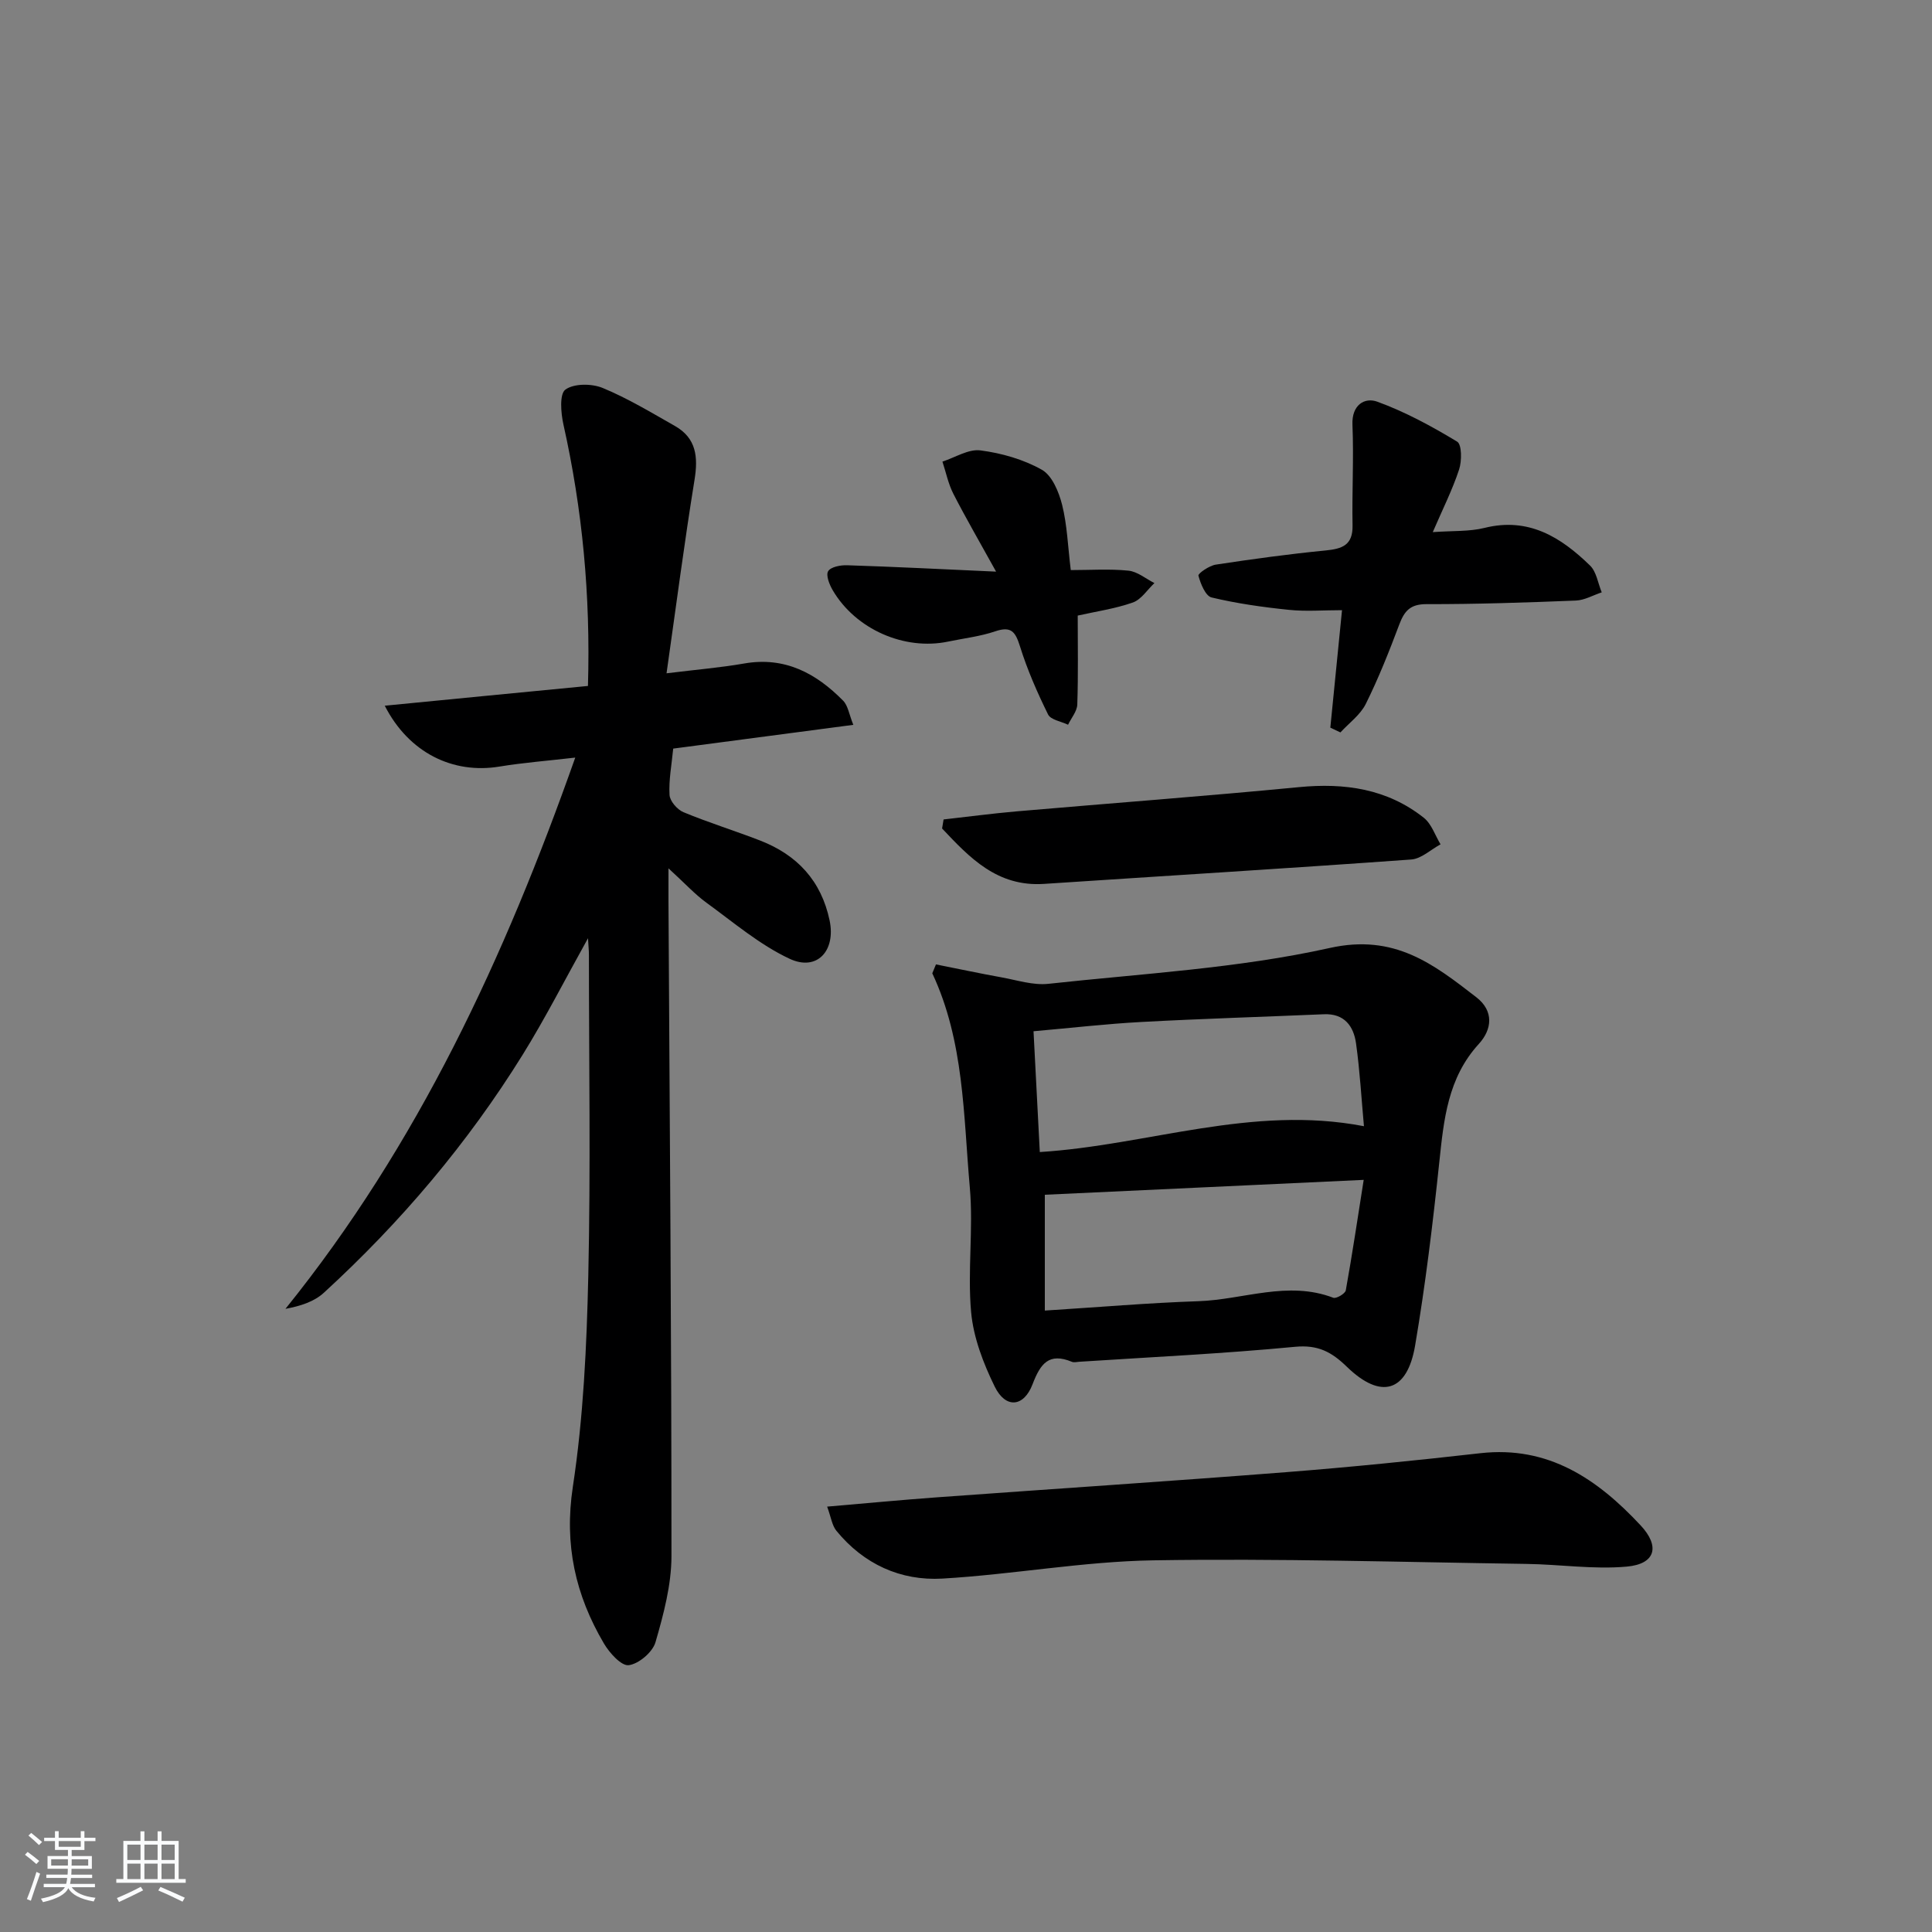 <svg enable-background="new 0 0 400 400" viewBox="0 0 400 400" xmlns="http://www.w3.org/2000/svg"><rect x="0" y="0" width="400" height="400" fill="#808080" stroke="none"/><path d="m5.17 384 .55-.58c.85.61 1.65 1.24 2.4 1.87l-.59.64c-.83-.73-1.62-1.38-2.36-1.93m1.22 9.53-.82-.34c.71-1.76 1.37-3.64 1.98-5.63.24.13.5.25.76.36-.6 1.67-1.24 3.54-1.92 5.61m-.5-13.5.57-.54c.56.44 1.31 1.06 2.26 1.87l-.65.64c-.67-.66-1.4-1.32-2.18-1.97m3.25.46h2.24v-1.36h.77v1.36h4.57v-1.36h.76v1.36h2.28v.69h-2.28v1.84h-2.64v1.26h4.18v2.64h-4.21c0 .45-.02.86-.05 1.21h4.32v.69h-4.38c-.04.34-.1.75-.19 1.22h5.15v.69h-4.82c.87 1.19 2.51 1.92 4.93 2.19-.17.31-.3.57-.37.76-2.77-.49-4.52-1.41-5.26-2.76-.56 1.26-2.3 2.23-5.24 2.9-.12-.24-.26-.48-.43-.72 2.73-.55 4.38-1.34 4.96-2.38h-4.38v-.69h4.65c.1-.38.17-.79.21-1.22h-4.32v-.69h4.4c.03-.34.05-.75.05-1.21h-4.2v-2.64h4.23v-1.26h-2.69v-1.84h-2.24zm1.46 4.46v1.29h3.45c.01-.4.02-.57.01-.53v-.32-.45h-3.46zm1.55-2.59h4.57v-1.19h-4.57zm6.11 2.59h-3.42v.77c-.01.19-.01.37-.02.53h3.44z" fill="#fafbfc"/><path d="m32.63 379.16h.82v1.98h3.54v7.89h1.46v.78h-14.37v-.78h1.46v-7.89h3.54v-1.98h.82v1.98h2.73zm-3.49 11.48.5.73c-1.61.82-3.28 1.63-5 2.42-.13-.27-.28-.55-.44-.82 1.75-.73 3.4-1.5 4.94-2.33m-2.78-5.55h2.73v-3.18h-2.73zm0 3.95h2.73v-3.2h-2.73zm3.54-3.95h2.73v-3.18h-2.73zm0 3.95h2.73v-3.2h-2.73zm7.89 4.68c-1.84-.92-3.51-1.7-5.02-2.32l.45-.73c1.89.8 3.57 1.55 5.04 2.23zm-1.62-11.81h-2.73v3.18h2.73zm-2.73 7.13h2.73v-3.2h-2.73z" fill="#fafbfc"/><g fill="#000001"><path d="m121.73 142.02c.55-18.79-1.15-36.56-5.08-54.14-.53-2.38-.84-6.31.41-7.22 1.78-1.29 5.45-1.27 7.71-.34 5.19 2.14 10.06 5.09 14.96 7.87 4.46 2.53 4.83 6.44 4.06 11.18-2.09 12.89-3.77 25.84-5.79 40.03 6.41-.79 11.28-1.19 16.07-2.03 8.42-1.47 14.89 2.01 20.5 7.71 1 1.02 1.22 2.81 2.1 4.99-12.91 1.7-25.05 3.3-37.29 4.92-.32 3.36-.94 6.5-.76 9.59.07 1.28 1.6 3.05 2.89 3.58 5.21 2.16 10.62 3.83 15.88 5.87 7.65 2.97 12.64 8.32 14.37 16.53 1.32 6.27-2.6 10.61-8.29 7.94-6.19-2.9-11.59-7.52-17.19-11.59-2.39-1.73-4.41-3.96-7.88-7.13 0 3.25-.01 5.08 0 6.92.25 45.14.63 90.29.62 135.43 0 5.98-1.63 12.08-3.31 17.88-.6 2.06-3.47 4.49-5.54 4.75-1.54.19-4-2.56-5.15-4.52-5.89-10.01-8.24-20.43-6.42-32.41 2.19-14.41 2.87-29.12 3.2-43.72.5-22.15.13-44.33.13-66.49 0-.78-.09-1.56-.19-3.37-4.82 8.65-8.85 16.58-13.52 24.11-11.39 18.35-25.26 34.72-41.18 49.3-1.99 1.82-4.8 2.75-7.94 3.32 27.45-34.03 45.36-72.68 60-114.13-5.65.66-10.7 1.04-15.69 1.86-9.65 1.59-18.77-2.85-23.75-12.6 14.21-1.4 28.04-2.73 42.07-4.09z"/><path d="m193.78 199.67c4.54.9 9.07 1.87 13.62 2.69 3.2.58 6.52 1.67 9.65 1.33 19.47-2.13 39.22-3.19 58.25-7.42 13.42-2.99 21.48 3.33 30.36 10.2 3.68 2.85 3.26 6.67.51 9.67-6.43 7.04-7.25 15.65-8.18 24.49-1.34 12.69-2.87 25.39-5.01 37.97-1.64 9.62-7.07 11.22-14.11 4.39-3.18-3.09-5.99-4.6-10.73-4.15-14.87 1.42-29.81 2.13-44.72 3.1-.5.03-1.07.19-1.49.01-4.75-1.97-6.52.37-8.14 4.62-1.83 4.81-5.6 5.09-7.84.52-2.36-4.81-4.41-10.16-4.89-15.42-.77-8.54.49-17.26-.27-25.8-1.33-14.97-1.16-30.27-7.77-44.36.27-.62.51-1.23.76-1.84zm88.61 33.5c-.52-5.67-.84-11.45-1.64-17.17-.5-3.55-2.42-6.2-6.66-6.01-12.6.54-25.21.92-37.8 1.6-7.25.39-14.47 1.23-22.31 1.92.45 8.64.87 16.86 1.3 25.01 22.41-1.41 43.88-9.82 67.11-5.35zm-66.07 38.17c10.99-.69 21.38-1.59 31.79-1.94 9.3-.31 18.51-4.32 27.94-.71.61.23 2.45-.85 2.58-1.53 1.35-7.5 2.47-15.05 3.71-22.88-22.88 1.07-44.37 2.07-66.02 3.08z"/><path d="m171.25 311.93c8.07-.69 15.3-1.38 22.54-1.91 24.19-1.76 48.39-3.34 72.56-5.23 13.4-1.05 26.79-2.41 40.15-3.92 14.1-1.59 24.25 5.38 33.17 14.94 4.09 4.38 3.06 8.01-2.87 8.54-6.87.62-13.87-.47-20.82-.56-25.75-.37-51.51-1.16-77.24-.74-14.56.24-29.06 2.93-43.63 3.78-8.66.5-16.28-2.99-21.93-9.88-.92-1.11-1.12-2.83-1.93-5.02z"/><path d="m275.43 150.65c.8-8.02 1.6-16.04 2.42-24.32-3.86 0-7.47.3-11.01-.07-5.37-.55-10.75-1.31-15.99-2.56-1.26-.3-2.28-2.83-2.73-4.52-.12-.44 2.24-2.08 3.6-2.28 7.55-1.15 15.12-2.19 22.72-2.93 3.45-.34 5.67-1.09 5.59-5.18-.13-6.95.27-13.92-.02-20.86-.17-4.11 2.53-5.71 5.13-4.77 5.77 2.1 11.28 5.09 16.55 8.28.98.6.98 4.01.4 5.77-1.38 4.19-3.39 8.18-5.45 12.96 4.14-.3 7.55-.09 10.7-.87 9.13-2.28 15.83 1.92 21.86 7.79 1.34 1.3 1.64 3.67 2.42 5.55-1.79.59-3.55 1.63-5.36 1.7-10.3.41-20.61.76-30.92.74-3.34-.01-4.57 1.4-5.62 4.18-2.1 5.58-4.3 11.15-6.95 16.48-1.13 2.27-3.46 3.95-5.25 5.9-.71-.33-1.4-.66-2.09-.99z"/><path d="m206.23 118.35c-3.47-6.28-6.29-11.12-8.84-16.1-1.06-2.07-1.53-4.44-2.27-6.68 2.64-.85 5.4-2.65 7.88-2.32 4.37.57 8.9 1.86 12.71 4.01 2.12 1.2 3.52 4.59 4.19 7.26 1.04 4.14 1.18 8.5 1.79 13.51 4.1 0 8.06-.28 11.95.12 1.86.19 3.58 1.67 5.37 2.57-1.47 1.38-2.72 3.4-4.46 4.02-3.7 1.3-7.65 1.86-11.42 2.71 0 6.21.12 12.32-.09 18.42-.05 1.41-1.25 2.79-1.91 4.18-1.42-.69-3.59-1.01-4.14-2.13-2.24-4.55-4.3-9.25-5.81-14.09-.94-2.99-1.79-4.26-5.13-3.12-3.12 1.06-6.48 1.44-9.73 2.12-9.06 1.9-19.16-2.53-23.91-10.62-.69-1.17-1.46-3.11-.95-3.95.54-.89 2.56-1.28 3.92-1.23 9.77.31 19.56.81 30.85 1.32z"/><path d="m195.36 169.66c5.02-.56 10.02-1.23 15.05-1.67 19.5-1.69 39.03-3.14 58.51-5.02 9.48-.92 18.26.33 25.85 6.33 1.61 1.27 2.35 3.64 3.48 5.51-2.02 1.09-3.98 2.99-6.07 3.14-25.33 1.83-50.68 3.37-76.02 5.05-9.68.64-15.38-5.39-21.11-11.47.1-.63.21-1.25.31-1.87z"/></g></svg>